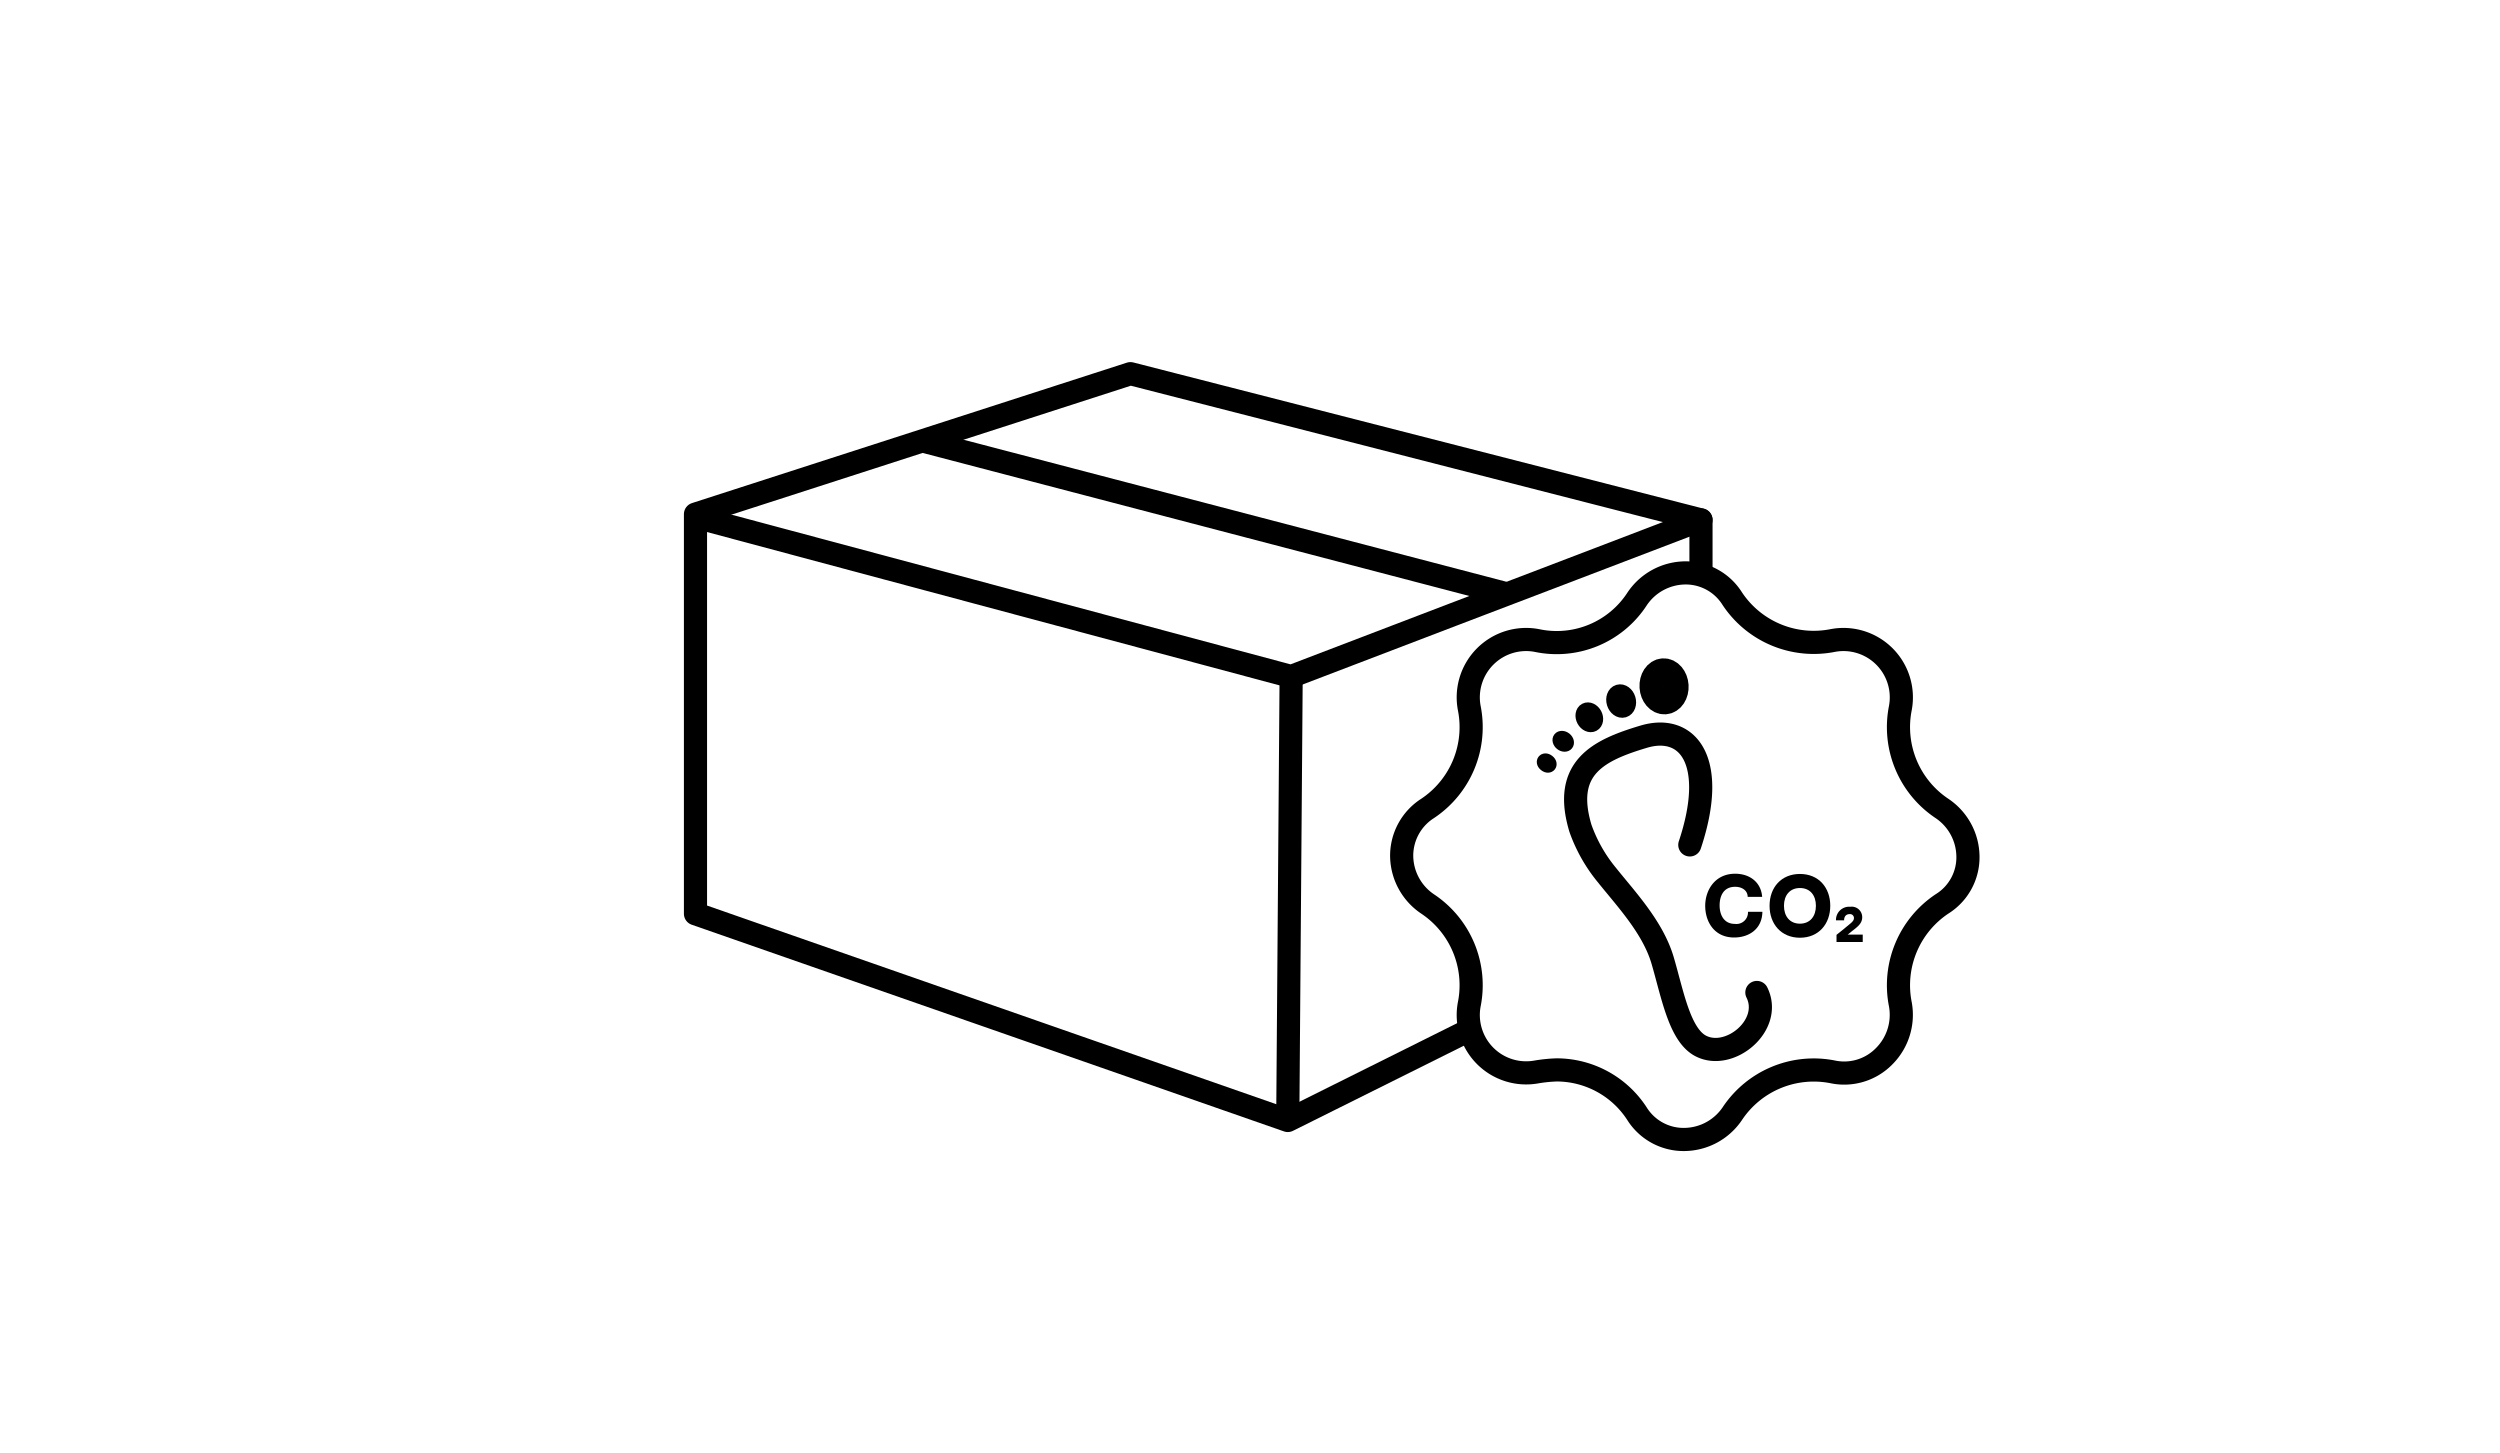 <svg id="Ebene_1" data-name="Ebene 1" xmlns="http://www.w3.org/2000/svg" viewBox="0 0 432 251">
  <path d="M325.63,182.47a9.65,9.65,0,0,1-8.93,2.75,16.89,16.89,0,0,0-17.35,7.21,10.12,10.12,0,0,1-8.24,4.47,9.5,9.5,0,0,1-8.25-4.47A16.56,16.56,0,0,0,269,184.88a26,26,0,0,0-3.43.34,10,10,0,0,1-11.68-11.68,16.87,16.87,0,0,0-7.22-17.35,10.12,10.12,0,0,1-4.46-8.24,9.69,9.69,0,0,1,4.46-8.24,16.87,16.87,0,0,0,7.22-17.35,10,10,0,0,1,11.68-11.68,16.56,16.56,0,0,0,17.34-7.21A10.13,10.13,0,0,1,291.11,99a9.49,9.49,0,0,1,8.24,4.47,16.89,16.89,0,0,0,17.35,7.21,10,10,0,0,1,11.68,11.68,16.89,16.89,0,0,0,7.21,17.35,10.12,10.12,0,0,1,4.47,8.24,9.47,9.47,0,0,1-4.47,8.24,16.89,16.89,0,0,0-7.21,17.35A10.12,10.12,0,0,1,325.63,182.47Z" style="fill: none;stroke: #000;stroke-miterlimit: 10;stroke-width: 4px"/>
  <path d="M292,146c4.84-14.51-.32-21-8-18.69s-14.07,5.29-10.9,15.82a26.68,26.68,0,0,0,4.51,8c3.36,4.21,8,9.09,9.69,14.83s2.9,12.8,6.53,14.75c5,2.67,12.56-3.54,9.76-9.21" style="fill: none;stroke: #000;stroke-linecap: round;stroke-linejoin: round;stroke-width: 4px"/>
  <ellipse cx="287.56" cy="118.58" rx="1.82" ry="2.42" transform="translate(-6.75 17.9) rotate(-3.52)" style="fill: none;stroke: #000;stroke-linecap: round;stroke-linejoin: round;stroke-width: 4.849px"/>
  <ellipse cx="267.26" cy="131.84" rx="0.67" ry="0.89" transform="translate(-2.26 258.99) rotate(-51.51)" style="fill: none;stroke: #000;stroke-linecap: round;stroke-linejoin: round;stroke-width: 1.784px"/>
  <ellipse cx="270.12" cy="128.08" rx="0.73" ry="0.97" transform="translate(1.76 259.81) rotate(-51.51)" style="fill: none;stroke: #000;stroke-linecap: round;stroke-linejoin: round;stroke-width: 1.945px"/>
  <ellipse cx="274.63" cy="123.97" rx="0.99" ry="1.32" transform="translate(-26.05 143.42) rotate(-28)" style="fill: none;stroke: #000;stroke-linecap: round;stroke-linejoin: round;stroke-width: 2.642px"/>
  <ellipse cx="280.14" cy="121.12" rx="1.09" ry="1.46" transform="translate(-23.03 85.95) rotate(-16.76)" style="fill: none;stroke: #000;stroke-linecap: round;stroke-linejoin: round;stroke-width: 2.919px"/>
  <path d="M299.66,162c-3.44,0-5-2.74-5-5.47s1.7-5.55,5.17-5.55c2.57,0,4.49,1.51,4.67,4H302c0-1-.85-1.74-2.17-1.74-2,0-2.68,1.59-2.68,3.21s.73,3.2,2.65,3.2a2,2,0,0,0,2.25-2.09h2.49C304.5,160.54,302.21,162,299.66,162Z"/>
  <path d="M316.27,156.52c0,3.14-2,5.52-5.24,5.52s-5.25-2.38-5.25-5.52,2-5.5,5.25-5.5S316.27,153.39,316.27,156.52Zm-2.48,0c0-1.8-1-3.07-2.76-3.07s-2.76,1.27-2.76,3.07,1,3.09,2.76,3.09S313.79,158.32,313.79,156.52Z"/>
  <path d="M321.88,162.78h-4.53v-1.24l1.25-1c1.17-1,1.76-1.32,1.76-1.88a.67.67,0,0,0-.75-.7c-.5,0-.95.3-.95,1.07h-1.4a2.27,2.27,0,0,1,2.47-2.34,1.81,1.81,0,0,1,2.06,1.81c0,1.16-.94,1.74-1.94,2.54l-.57.46h2.6Z"/>
  <polyline points="293.93 98.94 293.93 89.84 195.34 64.57 120.18 88.84 120.18 157.9 222.53 193.62 253.04 178.42" style="fill: none;stroke: #000;stroke-linecap: round;stroke-linejoin: round;stroke-width: 4px"/>
  <polyline points="120.84 89.51 223.11 116.9 251.04 106.22 267.08 100.1 293.93 89.84" style="fill: none;stroke: #000;stroke-linecap: round;stroke-linejoin: round;stroke-width: 4px"/>
  <line x1="223.11" y1="116.9" x2="222.54" y2="191.62" style="fill: none;stroke: #000;stroke-linecap: round;stroke-linejoin: round;stroke-width: 4px"/>
  <line x1="159.93" y1="76.33" x2="259.91" y2="102.49" style="fill: none;stroke: #000;stroke-linecap: round;stroke-linejoin: round;stroke-width: 4px"/>
</svg>

